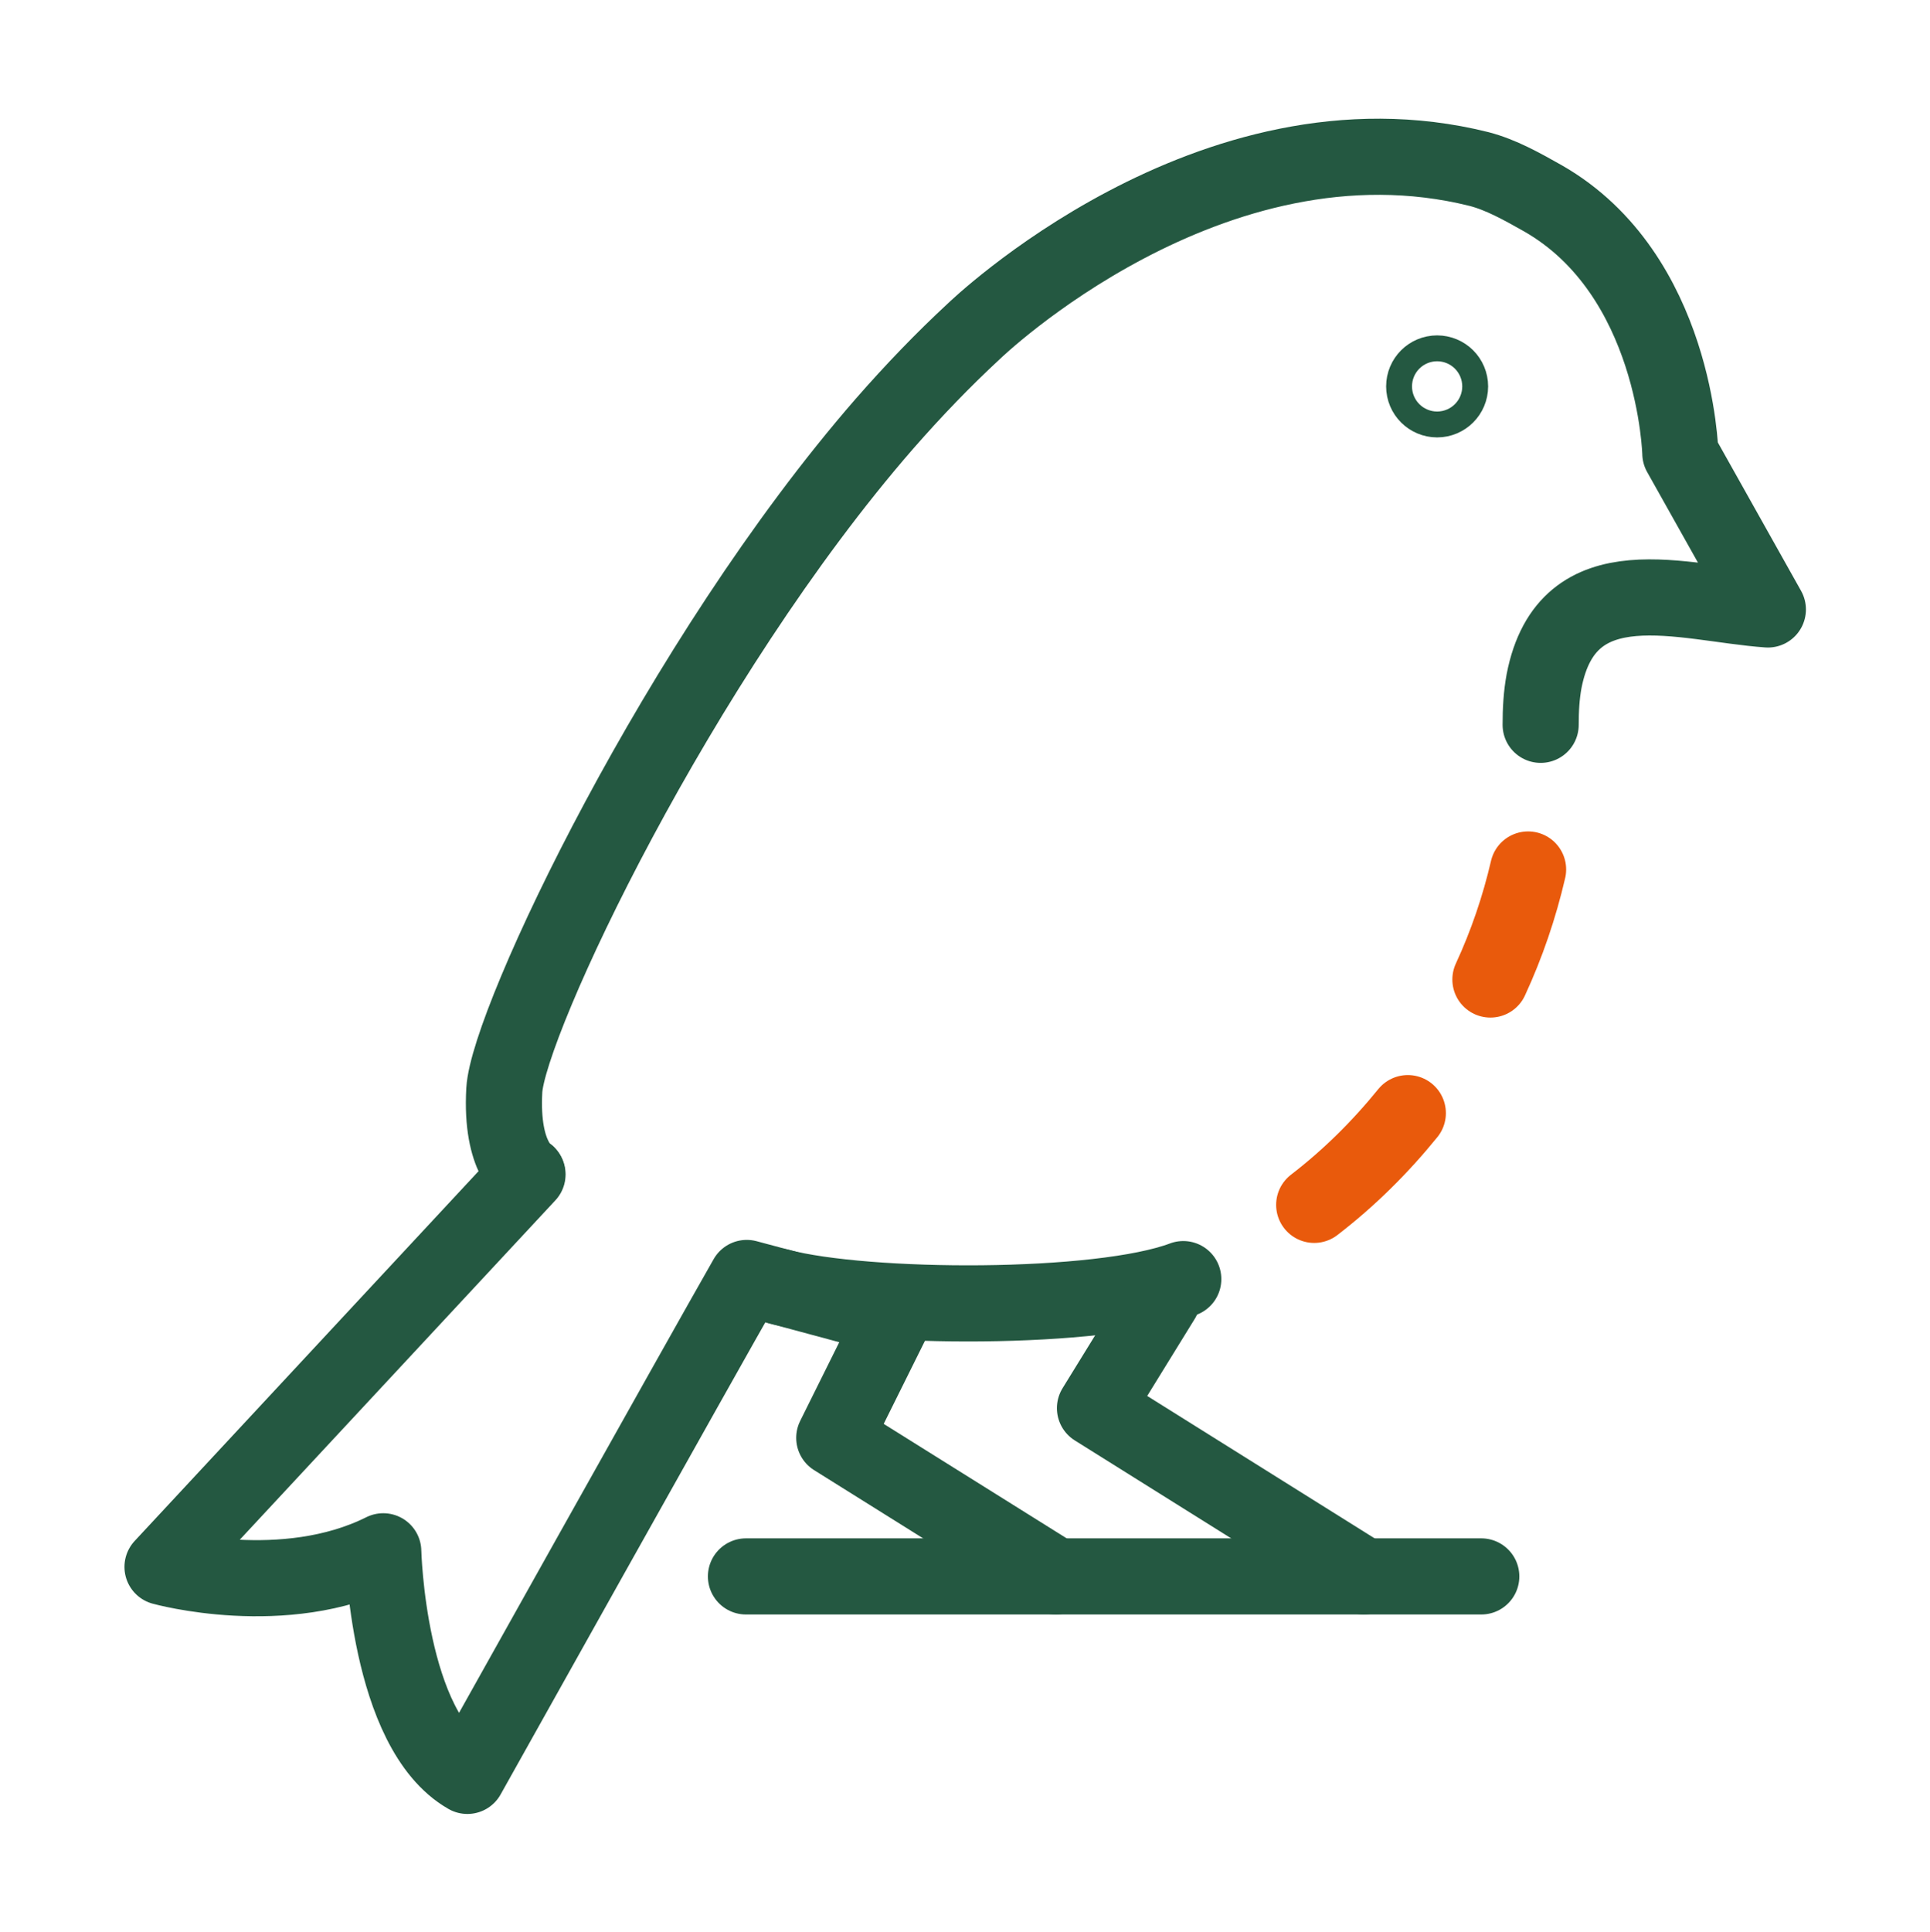 <?xml version="1.0" encoding="utf-8"?>
<!-- Generator: Adobe Illustrator 27.6.1, SVG Export Plug-In . SVG Version: 6.00 Build 0)  -->
<svg version="1.1" xmlns="http://www.w3.org/2000/svg" xmlns:xlink="http://www.w3.org/1999/xlink" x="0px" y="0px"
	 viewBox="0 0 50.71 50.75" style="enable-background:new 0 0 50.71 50.75;" xml:space="preserve">
<style type="text/css">
	.st0{display:none;}
	.st1{display:inline;fill:none;stroke:#352E87;stroke-width:2;stroke-linecap:round;stroke-linejoin:round;}
	.st2{display:inline;fill:none;stroke:#245942;stroke-width:2;stroke-linecap:round;stroke-linejoin:round;}
	.st3{display:inline;fill:none;stroke:#EA5B0C;stroke-width:2;stroke-linecap:round;stroke-linejoin:round;}
	.st4{display:inline;}
	.st5{fill:none;stroke:#245841;stroke-width:2;stroke-linecap:round;stroke-linejoin:round;stroke-miterlimit:10;}
	.st6{fill:none;stroke:#E95A0C;stroke-width:2;stroke-linecap:round;stroke-linejoin:round;stroke-miterlimit:10;}
	.st7{display:inline;fill:none;}
	.st8{fill:none;stroke:#245841;stroke-width:2;stroke-linecap:round;stroke-linejoin:round;}
	.st9{fill:none;stroke:#235942;stroke-width:2;stroke-linecap:round;stroke-linejoin:round;stroke-miterlimit:10;}
	.st10{fill:#245841;}
	.st11{fill:none;stroke:#245841;stroke-width:2;stroke-miterlimit:10;}
</style>
<g id="Laag_1" class="st0">
	<path class="st1" d="M7.03,11.17"/>
	<path class="st1" d="M6.61,11.69"/>
	<line class="st2" x1="31.73" y1="24.31" x2="31.73" y2="49.75"/>
	<line class="st2" x1="27.49" y1="32.79" x2="31.73" y2="37.03"/>
	<line class="st2" x1="35.97" y1="32.79" x2="31.73" y2="37.03"/>
	<path class="st2" d="M11.6,10.54c0,0,10.59,16.4,10.59,22.23c0.18,5.85-4.42,10.74-10.27,10.92C6.07,43.87,1.18,39.27,1,33.42
		c-0.01-0.22-0.01-0.43,0-0.65C1,26.94,11.6,10.54,11.6,10.54z"/>
	<line class="st2" x1="11.6" y1="23.25" x2="11.6" y2="49.75"/>
	<line class="st2" x1="6.3" y1="31.73" x2="11.6" y2="37.03"/>
	<line class="st2" x1="15.84" y1="27.49" x2="11.6" y2="31.73"/>
	<path class="st2" d="M22.19,42.33h18.7c4.87,0,8.82-3.95,8.82-8.82s-3.95-8.82-8.82-8.82c0,0,0,0,0,0h-0.05
		c-0.66-4.51-4.54-7.84-9.1-7.8c-4.41,0.01-8.08,3.4-8.42,7.8"/>
	<path class="st2" d="M17.62,14.77c3-5.79,6.69-11.39,6.69-11.39s3.68,5.6,6.7,11.39"/>
	<circle class="st2" cx="41.8" cy="5.77" r="4.77"/>
	<line class="st3" x1="23.64" y1="49.75" x2="27.18" y2="49.75"/>
	<line class="st3" x1="15.71" y1="49.75" x2="19.24" y2="49.75"/>
</g>
<g id="Laag_2" class="st0">
	<g class="st4">
		<path class="st5" d="M44.7,41.96c0,1.53-1.24,2.76-2.76,2.76H8.78c-1.53,0-2.76-1.24-2.76-2.76V10.19H44.7V41.96z"/>
		<line class="st5" x1="6.73" y1="19.84" x2="43.44" y2="19.84"/>
		<line class="st5" x1="37.81" y1="6.03" x2="37.81" y2="12.95"/>
		<line class="st5" x1="12.93" y1="6.03" x2="12.93" y2="12.95"/>
		<g>
			<line class="st5" x1="19.82" y1="29.26" x2="23.35" y2="29.26"/>
			<line class="st5" x1="11.88" y1="29.26" x2="15.42" y2="29.26"/>
		</g>
		<g>
			<line class="st5" x1="19.82" y1="36.59" x2="23.35" y2="36.59"/>
			<line class="st5" x1="11.88" y1="36.59" x2="15.42" y2="36.59"/>
		</g>
		<g>
			<line class="st5" x1="35.72" y1="36.59" x2="39.25" y2="36.59"/>
			<line class="st5" x1="27.78" y1="36.59" x2="31.31" y2="36.59"/>
		</g>
		<g>
			<line class="st6" x1="35.72" y1="29.26" x2="39.25" y2="29.26"/>
			<line class="st6" x1="27.78" y1="29.26" x2="31.31" y2="29.26"/>
		</g>
	</g>
	<rect x="-0.02" class="st7" width="50.75" height="50.75"/>
</g>
<g id="Laag_3" class="st0">
	<g class="st4">
		<g>
			<path class="st8" d="M21.86,42.63c-0.89-0.24-1.78-0.56-2.65-0.96l0,0l-0.46-0.21L17,40.65l-0.46-0.21
				c-8.5-3.92-12.23-14.02-8.32-22.52c0.2-0.44,0.71-0.66,1.18-0.51c0.61,0.21,1.29,0.67,1.87,1.13c1.81-9.88,7.12-12.08,7.36-12.17
				c0.33-0.13,0.71-0.07,0.98,0.17c0.71,0.62,1.41,1.75,1.89,2.65c6.31-6.58,13.08-5.77,13.38-5.73c0.19,0.02,0.37,0.11,0.51,0.24
				c0.22,0.2,5.25,4.83,4.35,13.89c1-0.22,2.31-0.43,3.24-0.29c0.35,0.05,0.65,0.3,0.76,0.63c0.08,0.24,1.87,5.71-4.46,13.51
				c0.72,0.14,1.51,0.35,2.07,0.69c0.42,0.25,0.58,0.78,0.38,1.22c-0.72,1.56-1.64,2.95-2.72,4.17"/>
			<polyline class="st8" points="22.53,15.19 25.79,24.12 34.09,20.21 			"/>
			<polyline class="st8" points="17.83,25.84 21.09,34.78 29.39,30.86 			"/>
			<line class="st8" x1="15.33" y1="47.34" x2="29.72" y2="15.65"/>
		</g>
		<g>
			<path class="st6" d="M29.28,42.99c-1.07,0.21-2.15,0.33-3.24,0.34"/>
			<path class="st6" d="M35.75,40.29c-0.86,0.59-1.77,1.09-2.71,1.51"/>
		</g>
	</g>
</g>
<g id="Laag_4" class="st0">
	<g class="st4">
		<line class="st9" x1="21.5" y1="16.85" x2="21.5" y2="28.13"/>
		<line class="st9" x1="21.5" y1="31.98" x2="21.5" y2="33.64"/>
		<path class="st9" d="M32.6,23.18L23.01,7.51c-0.34-0.56-0.92-0.85-1.5-0.85h0c-0.58,0-1.16,0.28-1.5,0.85L1.95,36.98
			c-0.72,1.18,0.12,2.71,1.5,2.71h9.36"/>
		<polygon class="st9" points="40.21,38.58 45.72,44.09 49.02,40.78 43.52,35.28 49.02,29.78 45.72,26.48 40.21,31.98 34.71,26.48 
			31.41,29.78 36.91,35.28 31.41,40.78 34.71,44.09 		"/>
		<g>
			<line class="st6" x1="23.31" y1="39.68" x2="26.22" y2="39.68"/>
			<line class="st6" x1="16.78" y1="39.68" x2="19.69" y2="39.68"/>
		</g>
	</g>
</g>
<g id="Laag_5" class="st0">
	<g class="st4">
		<path class="st5" d="M1.97,16.12c-0.54,3.75,0.4,7.75,2.82,10.65l16.56,17.8c1.41-1.32,15.58-17.7,16.98-19.02"/>
		<path class="st5" d="M36.95,8.68c-5.5-3.92-11.79-0.69-15.01,3.92c-0.9-1.46-3.99-4.01-4.35-4.28c-0.26-0.2-0.52-0.38-0.78-0.55"
			/>
		<path class="st5" d="M24.6,39.45c0,0-6.68-27.37,23.61-25.97c0,0,6.82,30.64-22.68,27.14L24.6,39.45z"/>
		<g>
			<path class="st6" d="M9.23,6.67c1.39-0.45,2.86-0.6,4.27-0.41"/>
			<path class="st6" d="M3.1,12c0.56-1.3,1.44-2.49,2.54-3.45"/>
		</g>
	</g>
</g>
<g id="Laag_6" class="st0">
	<g class="st4">
		<g>
			<g>
				<path class="st5" d="M5.86,17.38c-1.33,2.68-2.08,5.7-2.08,8.89c0,11.05,8.96,20,20,20l0,0c10.62,0,19.31-8.28,19.96-18.73
					c-2.42-0.64-4.31-2.59-4.86-5.05c-4-0.21-7.17-3.51-7.17-7.56c0-0.34,0.02-0.67,0.07-1c-2.67-0.99-4.56-3.56-4.56-6.57
					c0-0.27,0.02-0.53,0.04-0.78c-1.13-0.2-2.29-0.3-3.48-0.3c-1.81,0-3.05,0.11-4.72,0.56"/>
				<g>
					<path class="st10" d="M43.94,11.2c0.66,0,1.19-0.53,1.19-1.19c0-0.66-0.53-1.19-1.19-1.19c-0.66,0-1.19,0.53-1.19,1.19
						C42.75,10.67,43.28,11.2,43.94,11.2L43.94,11.2z"/>
				</g>
				<g>
					<path class="st10" d="M38.69,17.09c1.06,0,1.93-0.86,1.93-1.93s-0.86-1.93-1.93-1.93c-1.06,0-1.93,0.86-1.93,1.93
						S37.63,17.09,38.69,17.09L38.69,17.09z"/>
				</g>
				<g>
					<path class="st10" d="M46.93,20.64c0-0.66-0.53-1.19-1.19-1.19c-0.66,0-1.19,0.53-1.19,1.19c0,0.66,0.53,1.19,1.19,1.19
						C46.4,21.83,46.93,21.3,46.93,20.64L46.93,20.64z"/>
				</g>
				<g>
					<path class="st10" d="M35,4.48c-1.3,0-2.35,1.05-2.35,2.35S33.71,9.18,35,9.18c1.3,0,2.35-1.05,2.35-2.35S36.3,4.48,35,4.48
						L35,4.48z"/>
				</g>
			</g>
			<g>
				<path class="st10" d="M13.1,27.79c0.84,0,1.52,0.68,1.52,1.52c0,0.84-0.68,1.52-1.52,1.52c-0.84,0-1.52-0.68-1.52-1.52
					C11.58,28.47,12.26,27.79,13.1,27.79L13.1,27.79z"/>
				<path class="st10" d="M17.85,16.51c0.79,0,1.43,0.64,1.43,1.43c0,0.79-0.64,1.43-1.43,1.43c-0.79,0-1.43-0.64-1.43-1.43
					C16.43,17.15,17.07,16.51,17.85,16.51L17.85,16.51z"/>
				<path class="st10" d="M24.03,34.63c0,1.05-1.23,1.9-1.9,1.9c-0.67,0-1.9-0.85-1.9-1.9c0-1.05,0.85-1.9,1.9-1.9
					C23.18,32.73,24.03,33.58,24.03,34.63L24.03,34.63z"/>
				<g>
					<path class="st10" d="M26.46,24.08c1.05,0,1.9,0.85,1.9,1.9c0,1.05-0.85,1.9-1.9,1.9c-1.05,0-1.9-0.85-1.9-1.9
						C24.56,24.93,25.41,24.08,26.46,24.08L26.46,24.08z"/>
				</g>
				<path class="st10" d="M34.56,32.29c0.66,0,1.19,0.53,1.19,1.19c0,0.66-0.53,1.19-1.19,1.19c-0.66,0-1.19-0.53-1.19-1.19
					C33.37,32.82,33.9,32.29,34.56,32.29L34.56,32.29z"/>
			</g>
		</g>
		<g>
			<path class="st6" d="M12.62,9.49c0.91-0.6,1.87-1.12,2.88-1.54"/>
			<path class="st6" d="M7.66,14.45c0.58-0.87,1.23-1.68,1.94-2.43"/>
		</g>
	</g>
</g>
<g id="Laag_7" class="st0">
	<g class="st4">
		<path class="st5" d="M15.18,26.83c-0.01,0.15-0.01,0.29-0.01,0.44c0,5.6,4.57,10.16,10.18,10.16c5.61,0,10.18-4.56,10.18-10.16
			c0-3.78-2.08-7.09-5.15-8.84 M25.35,33.46c-3.41,0-6.19-2.77-6.19-6.18c0-3.41,2.78-6.18,6.19-6.18c3.41,0,6.19,2.77,6.19,6.18
			C31.55,30.68,28.77,33.46,25.35,33.46z"/>
		<path class="st5" d="M46.99,36.87c0,3.04-2.48,5.52-5.52,5.52H9.24c-3.05,0-5.52-2.47-5.52-5.52V18.48c0-3.04,2.48-5.52,5.52-5.52
			h3.84c0.86,0,1.67-0.33,2.28-0.94l2.72-2.71c0.61-0.61,1.42-0.94,2.28-0.94h10c0.86,0,1.67,0.33,2.28,0.94l2.72,2.71l0,0
			c0.61,0.61,1.42,0.94,2.28,0.94h3.84c3.05,0,5.52,2.47,5.52,5.52V36.87z"/>
		<circle class="st10" cx="41.6" cy="19.07" r="1.72"/>
		<g>
			<path class="st6" d="M22.21,17.7c1.39-0.45,2.86-0.6,4.27-0.41"/>
			<path class="st6" d="M16.08,23.02c0.56-1.3,1.44-2.49,2.54-3.45"/>
		</g>
	</g>
</g>
<g id="Laag_8" class="st0">
	<g class="st4">
		<path class="st5" d="M44.04,18.31c0.83,2.2,1.29,4.58,1.29,7.07c0,11.03-8.94,19.97-19.97,19.97S5.38,36.4,5.38,25.38
			S14.33,5.4,25.35,5.4c2.71,0,5.29,0.54,7.65,1.52"/>
		<line class="st5" x1="5.42" y1="25.65" x2="45.29" y2="25.65"/>
		<line class="st5" x1="25.35" y1="5.4" x2="25.35" y2="25.38"/>
		<line class="st5" x1="17.02" y1="30.99" x2="33.69" y2="30.99"/>
		<line class="st5" x1="17.02" y1="35.47" x2="33.69" y2="35.47"/>
		<circle class="st10" cx="25.11" cy="39.61" r="1.14"/>
		<g>
			<path class="st6" d="M41.03,12.84c0.68,0.85,1.29,1.76,1.8,2.72"/>
			<path class="st6" d="M35.63,8.37c0.92,0.49,1.79,1.06,2.6,1.7"/>
		</g>
	</g>
</g>
<g id="Laag_9" class="st0">
	<g class="st4">
		<g>
			<g>
				<g>
					<g>
						<g>
							<path class="st9" d="M28.55,29.99l1.54,2.54l0.16,0.27l5.45,0.67c2.21,0.19,3.81,1.58,4.64,3.43l1.06,2.71"/>
							<path class="st9" d="M21.7,29.99l-1.12,2.54l-0.12,0.27l-5.45,0.67c-2.18,0.29-3.81,1.58-4.64,3.43l-0.72,2.71"/>
						</g>
						<g>
							<g>
								<path class="st9" d="M19.27,24.97c-1.14,0-2.08-0.86-2.22-1.97c-0.11-0.8-0.16-1.63-0.16-2.48h-0.01
									c0-4.9,3.8-8.87,8.48-8.87c4.68,0,8.48,3.97,8.48,8.87l0,0c0,0.85-0.06,1.68-0.16,2.48c-0.15,1.11-1.08,1.97-2.22,1.97"/>
							</g>
							<path class="st9" d="M22.69,18.32c1.44,1.74,3.84,2.88,6.57,2.88c0.84,0,1.37-0.12,2.13-0.32h0.29
								c1.08,0.06,1.93,0.95,1.93,2.04c0,1.13-0.92,2.05-2.05,2.05c-0.11,0-0.22-0.02-0.33-0.03c-0.93,3.76-3.2,6.43-5.87,6.43
								c-2.67,0-4.94-2.67-5.87-6.43c-0.11,0.02-0.22,0.03-0.33,0.03c-1.13,0-2.05-0.92-2.05-2.05c0-0.82,0.48-1.52,1.18-1.85"/>
						</g>
					</g>
				</g>
			</g>
			<path class="st9" d="M17.1,5.36c2.54-1.05,5.33-1.63,8.25-1.63C37.31,3.73,47,13.42,47,25.38s-9.69,21.65-21.65,21.65
				S3.71,37.33,3.71,25.38c0-2.62,0.46-5.12,1.31-7.44"/>
		</g>
		<g>
			<path class="st6" d="M11,9.13c0.83-0.7,1.73-1.32,2.68-1.86"/>
			<path class="st6" d="M6.63,14.61c0.47-0.93,1.03-1.81,1.65-2.63"/>
		</g>
	</g>
</g>
<g id="Laag_10" class="st0">
	<g class="st4">
		<path class="st11" d="M36.66,23.36h8.8c1.56,0,2.82,1.26,2.82,2.82v9.88c0,1.56-1.26,2.82-2.82,2.82h-1.79
			c-0.19,0-0.34,0.15-0.34,0.34v3.68c0,0.31-0.37,0.46-0.59,0.24l-4.17-4.17c-0.06-0.06-0.15-0.1-0.24-0.1h-5.09
			c-1.49,0-2.71-1.16-2.81-2.62"/>
		<g>
			<path class="st5" d="M14.97,16.17c0-2.78,1.91-4.69,4.69-4.69c2.72,0,4.69,1.97,4.69,4.69c0,1.59-1.16,3.28-2.32,4.2
				c-1.89,1.51-2.38,2.76-2.38,5.18"/>
			<circle class="st10" cx="19.66" cy="30.12" r="1.59"/>
		</g>
		<g>
			<path class="st5" d="M2.44,11.92L2.44,11.92c0-3.05,2.47-5.53,5.53-5.53h5.68h11.17h6.54c3.05,0,5.53,2.47,5.53,5.53v18.34
				c0,3.05-2.47,5.53-5.53,5.53H21.18c-0.18,0-0.35,0.07-0.48,0.2l-8.17,8.17c-0.42,0.42-1.15,0.12-1.15-0.48v-7.21
				c0-0.37-0.3-0.67-0.67-0.67H7.96c-3.05,0-5.53-1.85-5.53-4.91"/>
			<g>
				<line class="st6" x1="2.44" y1="23.71" x2="2.44" y2="27.24"/>
				<line class="st6" x1="2.44" y1="15.77" x2="2.44" y2="19.3"/>
			</g>
		</g>
	</g>
</g>
<g id="Laag_11" class="st0">
	<g class="st4">
		<g>
			<path class="st5" d="M34.4,34.87c-1.97,0.74-7.46,0.72-9.5,0.18"/>
			<path class="st6" d="M39.67,30.97c-0.65,0.8-1.39,1.53-2.2,2.16"/>
			<path class="st6" d="M42.5,25.25c-0.2,0.88-0.5,1.75-0.88,2.59"/>
			<path class="st5" d="M18.98,32.4c0,0-0.63-0.36-0.54-1.97c0.09-1.61,4.11-10.12,8.93-15.67c0.68-0.79,1.39-1.52,2.1-2.18
				c0,0,5.57-5.38,11.88-3.81c0.52,0.13,1.01,0.41,1.5,0.69c3.13,1.79,3.23,5.99,3.23,5.99s2.06,3.67,2.06,3.67
				c-1.99-0.14-4.71-1.12-5.26,1.68c-0.07,0.34-0.08,0.68-0.08,1.02"/>
			<g>
				<line class="st5" x1="11.06" y1="14.17" x2="18.53" y2="28.2"/>
				<polyline class="st5" points="14.79,14.47 13.53,18.8 9.06,17.61 				"/>
				<polyline class="st5" points="10.73,22.85 16,23.83 18.35,18.84 				"/>
			</g>
			<circle class="st5" cx="40.37" cy="13.89" r="0.3"/>
			<path class="st5" d="M18.35,32.4c-1.72-0.41-16.42-5.6-13.07-8.77c0.39-0.37,0.8-0.73,1.2-1.09c0-0.01-1.35-0.97-1.44-1.04
				c-0.56-0.41-1.79-0.97-1.65-1.8c0.1-0.56,0.59-0.76,1.11-0.78l2.29,0.08l-3.95-3.65c0,0-1.1-1.47,1.12-1.53l2.14,0.06
				c-0.56-2.4-1.25-4.78-1.59-7.22C4.36,5.52,4.99,3.94,6.42,4.24c0.39,0.08,0.74,0.32,1.06,0.56c1.98,1.47,3.73,3.22,5.56,4.87
				l0.98-1.9c1.12-1.92,1.88-0.24,1.88-0.24l1.29,5.22c0,0,1.03-2.04,1.03-2.04c0.36-0.61,0.95-0.86,1.56-0.4
				c0.07,0.05,0.13,0.11,0.17,0.19c0.02,0.05,0.03,0.11,0.04,0.16c0.17,1.18,0.39,2.35,0.44,3.54c0.65-0.28,1.72-0.89,2.4-0.43
				c0.43,0.3,0.65,0.89,0.79,1.37c0.34,1.11,0.44,2.31,0.47,3.46c0,0.11,0.01,0.21,0.01,0.32"/>
			<polyline class="st5" points="33.9,35.34 32.33,37.91 38.64,41.86 			"/>
			<path class="st5" d="M31.4,41.86l-5.21-3.26l1.41-2.83l-2.29-0.62l-1.17-0.32c-1.07,1.88-6.57,11.7-6.57,11.7
				c-1.88-1.07-1.97-5.28-1.97-5.28c-2.33,1.17-5.19,0.36-5.19,0.36l8.58-9.23"/>
			<line class="st5" x1="41.4" y1="41.86" x2="24.12" y2="41.86"/>
		</g>
		<g>
			<path class="st6" d="M37.36,33.08"/>
			<path class="st6" d="M41.34,28.06"/>
		</g>
	</g>
</g>
<g id="Laag_12">
	<g>
		<g>
			<path class="st5" d="M31.09,33.6c-2.2,0.83-8.34,0.8-10.61,0.2"/>
			<path class="st6" d="M36.99,29.24c-0.73,0.9-1.55,1.71-2.46,2.41"/>
			<path class="st6" d="M40.15,22.84c-0.23,0.99-0.56,1.96-0.99,2.89"/>
			<path class="st5" d="M13.85,30.84c0,0-0.7-0.4-0.6-2.2c0.1-1.8,4.59-11.31,9.99-17.51c0.77-0.88,1.55-1.69,2.35-2.43
				c0,0,6.22-6.02,13.27-4.26c0.58,0.15,1.13,0.46,1.68,0.77c3.5,2,3.61,6.7,3.61,6.7s2.3,4.1,2.3,4.1
				c-2.23-0.16-5.27-1.26-5.88,1.88c-0.07,0.38-0.09,0.76-0.09,1.15"/>
			<circle class="st5" cx="37.76" cy="10.15" r="0.34"/>
			<polyline class="st5" points="30.54,34.12 28.77,36.99 35.83,41.41 			"/>
			<path class="st5" d="M27.74,41.41l-5.82-3.64l1.57-3.16l-2.56-0.69l-1.31-0.35c-1.2,2.1-7.34,13.08-7.34,13.08
				c-2.1-1.2-2.21-5.9-2.21-5.9c-2.6,1.3-5.8,0.41-5.8,0.41l9.59-10.31"/>
			<line class="st5" x1="38.92" y1="41.41" x2="19.6" y2="41.41"/>
		</g>
		<g>
			<path class="st6" d="M34.41,31.6"/>
			<path class="st6" d="M38.85,25.98"/>
		</g>
	</g>
</g>
</svg>
